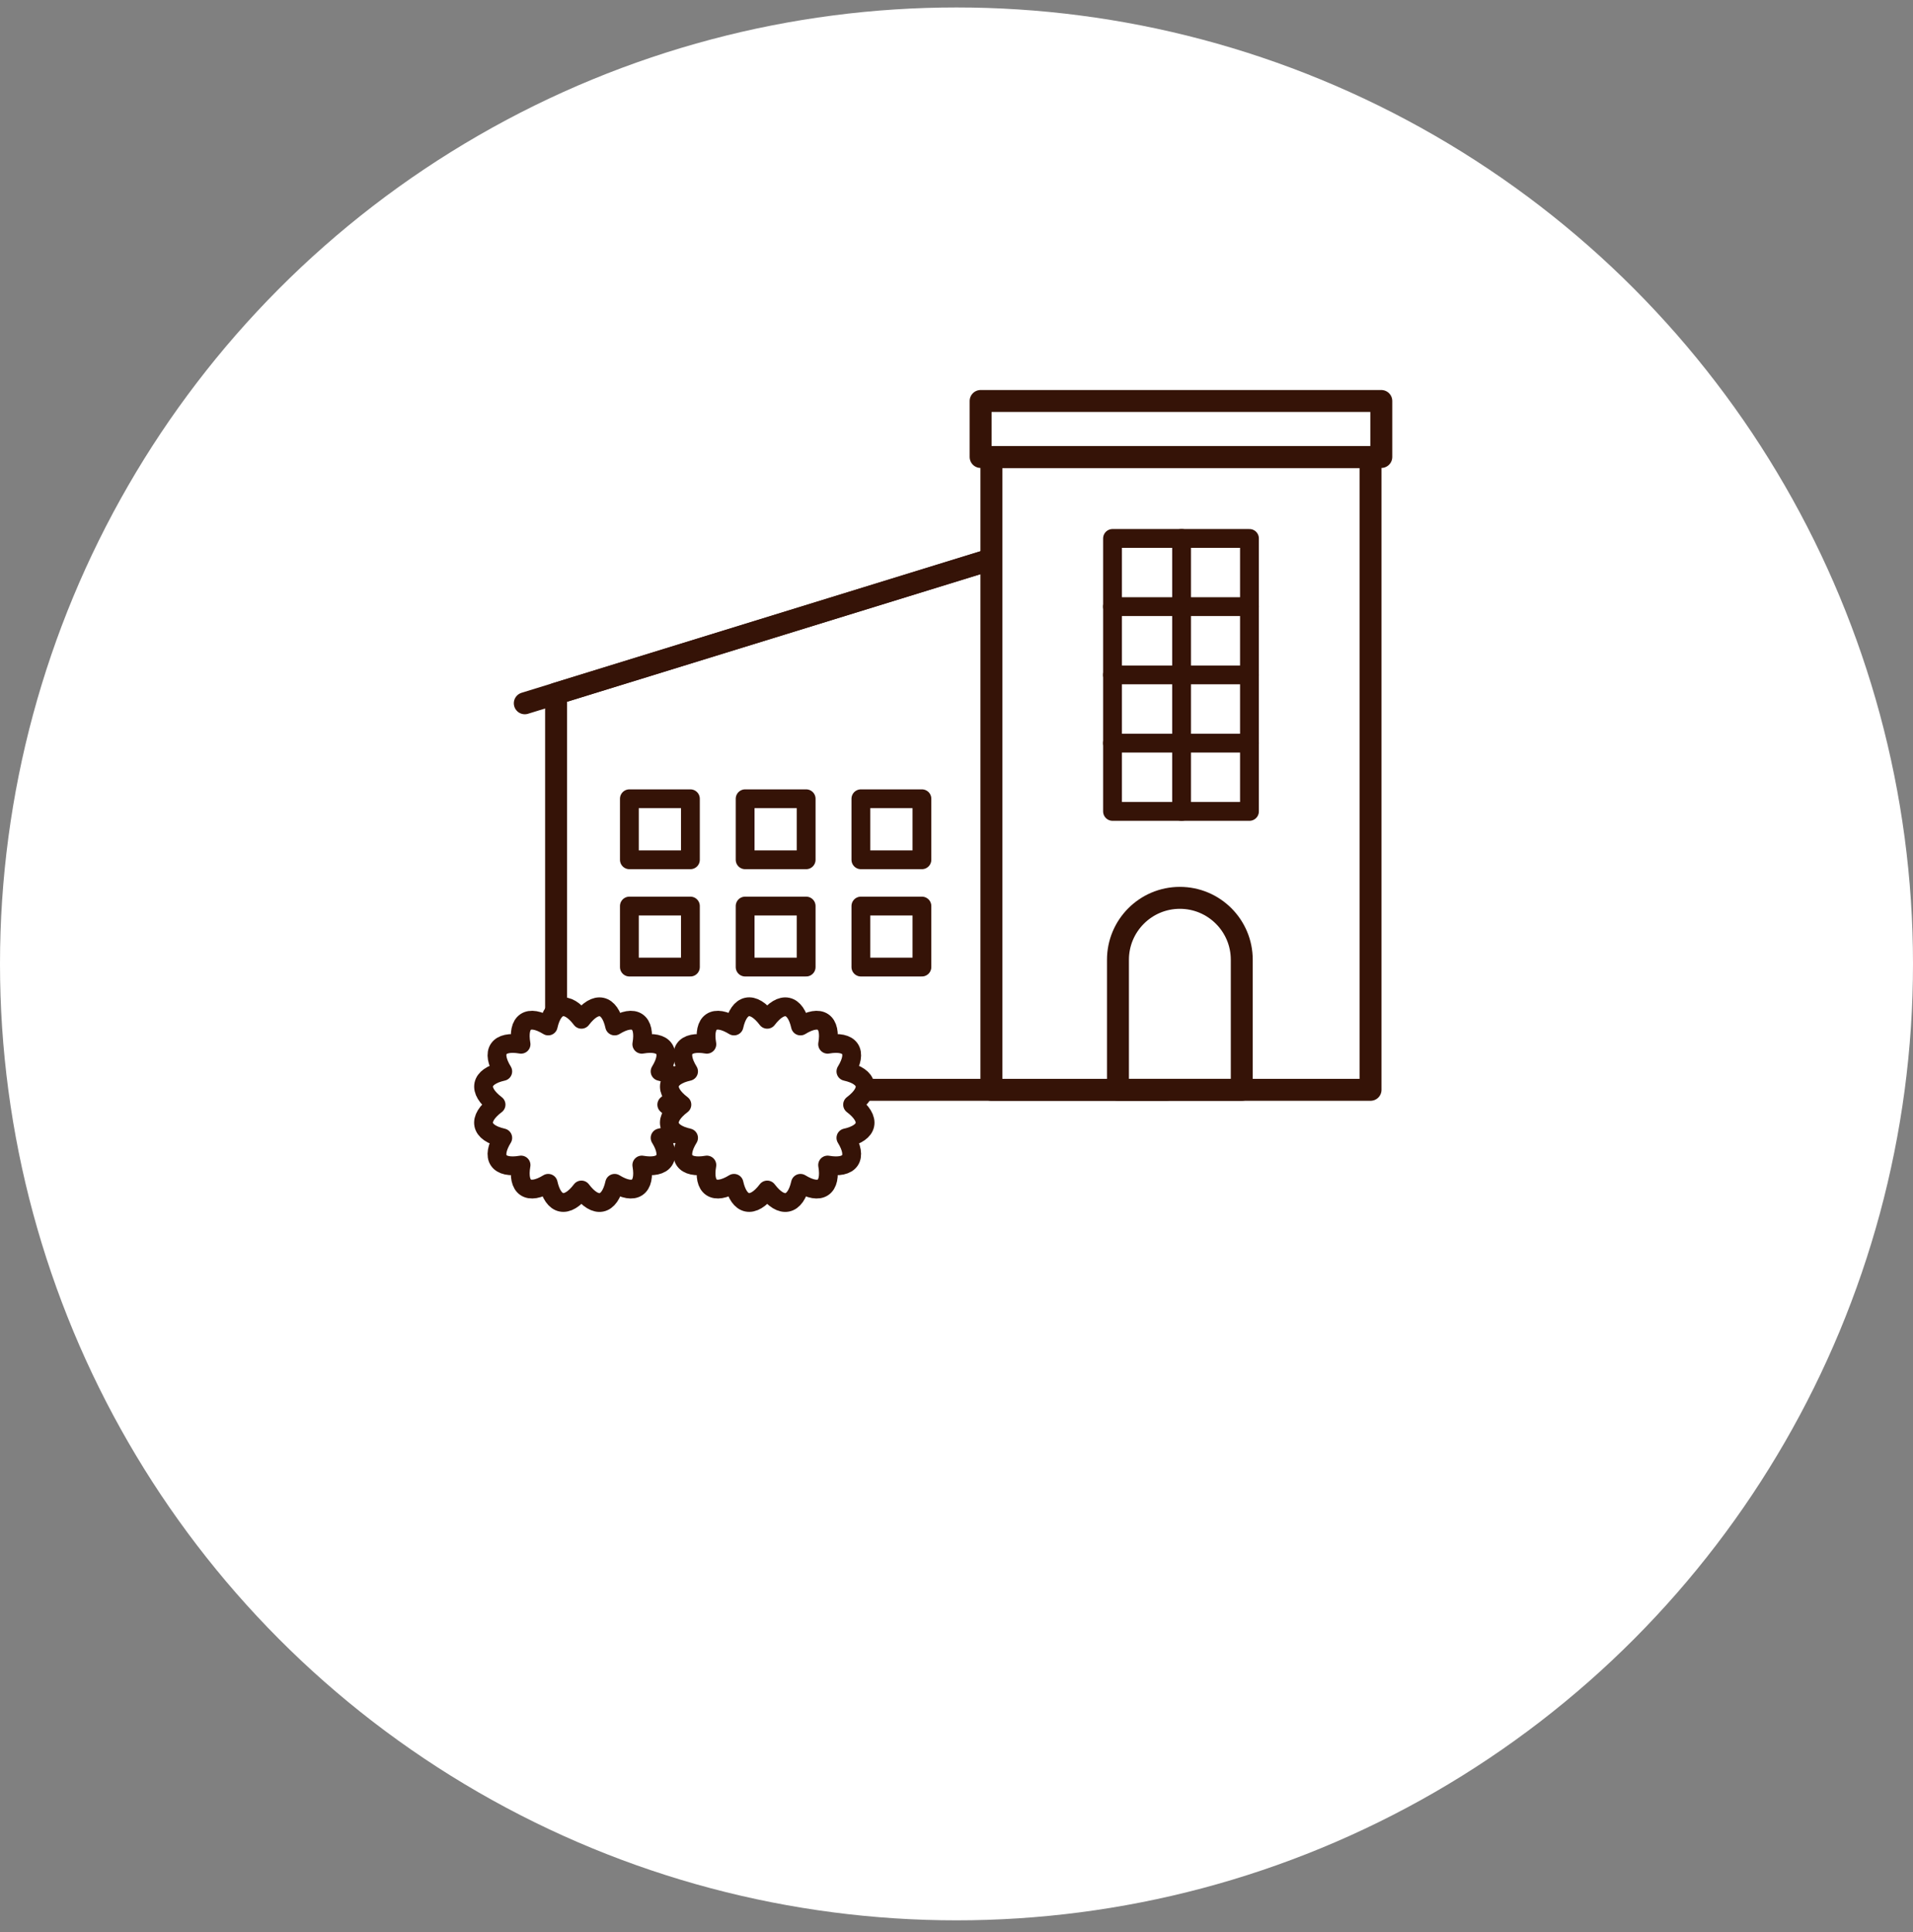 <svg width="100" height="101" viewBox="0 0 100 101" fill="none" xmlns="http://www.w3.org/2000/svg">
<rect x="0" y="0" width="100" height="101" fill="#808080" stroke="none"/>
<circle cx="50" cy="50.39" r="50" fill="white"/>
<g clip-path="url(#clip0_2020_2722)">
<path d="M60.966 56.973H29.069V36.263L60.966 26.419V56.973Z" fill="white" stroke="#351307" stroke-width="1.147" stroke-linecap="round" stroke-linejoin="round"/>
<path d="M27.433 36.766L62.602 25.914" stroke="#351307" stroke-width="1.147" stroke-linecap="round" stroke-linejoin="round"/>
<path d="M36.09 41.757H32.9V44.947H36.09V41.757Z" fill="white" stroke="#351307" stroke-width="0.983" stroke-linecap="round" stroke-linejoin="round"/>
<path d="M42.141 41.757H38.951V44.947H42.141V41.757Z" fill="white" stroke="#351307" stroke-width="0.983" stroke-linecap="round" stroke-linejoin="round"/>
<path d="M48.192 41.757H45.002V44.947H48.192V41.757Z" fill="white" stroke="#351307" stroke-width="0.983" stroke-linecap="round" stroke-linejoin="round"/>
<path d="M36.09 47.366H32.9V50.556H36.09V47.366Z" fill="white" stroke="#351307" stroke-width="0.983" stroke-linecap="round" stroke-linejoin="round"/>
<path d="M42.141 47.366H38.951V50.556H42.141V47.366Z" fill="white" stroke="#351307" stroke-width="0.983" stroke-linecap="round" stroke-linejoin="round"/>
<path d="M48.192 47.366H45.002V50.556H48.192V47.366Z" fill="white" stroke="#351307" stroke-width="0.983" stroke-linecap="round" stroke-linejoin="round"/>
<path d="M71.643 23.89H51.824V56.973H71.643V23.89Z" fill="white" stroke="#351307" stroke-width="1.147" stroke-linecap="round" stroke-linejoin="round"/>
<path d="M72.206 20.963H51.261V23.89H72.206V20.963Z" fill="white" stroke="#351307" stroke-width="1.147" stroke-linecap="round" stroke-linejoin="round"/>
<path d="M65.314 42.418V28.148H58.156V42.418H65.314Z" fill="white" stroke="#351307" stroke-width="0.983" stroke-linecap="round" stroke-linejoin="round"/>
<path d="M58.154 31.714H65.311" stroke="#351307" stroke-width="0.983" stroke-linecap="round" stroke-linejoin="round"/>
<path d="M58.154 35.283H65.311" stroke="#351307" stroke-width="0.983" stroke-linecap="round" stroke-linejoin="round"/>
<path d="M58.154 38.849H65.311" stroke="#351307" stroke-width="0.983" stroke-linecap="round" stroke-linejoin="round"/>
<path d="M61.766 28.148V42.418" stroke="#351307" stroke-width="0.983" stroke-linecap="round" stroke-linejoin="round"/>
<path d="M64.912 56.972V50.173C64.912 48.385 63.462 46.937 61.676 46.937C59.89 46.937 58.44 48.387 58.44 50.173V56.972H64.912Z" fill="white" stroke="#351307" stroke-width="1.147" stroke-linecap="round" stroke-linejoin="round"/>
<path d="M34.855 57.748C35.846 58.502 35.694 59.22 34.506 59.485C35.145 60.525 34.743 61.112 33.55 60.905C33.758 62.101 33.17 62.499 32.13 61.861C31.862 63.051 31.144 63.204 30.393 62.21C29.64 63.201 28.922 63.048 28.657 61.861C27.616 62.499 27.029 62.098 27.237 60.905C26.041 61.112 25.642 60.525 26.281 59.485C25.09 59.217 24.937 58.499 25.931 57.748C24.94 56.994 25.093 56.276 26.281 56.011C25.642 54.971 26.043 54.384 27.237 54.591C27.029 53.395 27.616 52.997 28.657 53.636C28.924 52.445 29.642 52.292 30.393 53.286C31.147 52.295 31.865 52.448 32.13 53.636C33.17 52.997 33.758 53.398 33.55 54.591C34.746 54.384 35.145 54.971 34.506 56.011C35.696 56.279 35.849 56.997 34.855 57.748Z" fill="white" stroke="#351307" stroke-width="0.983" stroke-linecap="round" stroke-linejoin="round"/>
<path d="M44.568 57.748C45.56 58.502 45.407 59.22 44.219 59.485C44.858 60.525 44.456 61.112 43.263 60.905C43.471 62.101 42.884 62.499 41.843 61.861C41.576 63.051 40.857 63.204 40.106 62.21C39.353 63.201 38.635 63.048 38.37 61.861C37.329 62.499 36.742 62.098 36.95 60.905C35.754 61.112 35.355 60.525 35.994 59.485C34.803 59.217 34.651 58.499 35.645 57.748C34.653 56.994 34.806 56.276 35.994 56.011C35.355 54.971 35.757 54.384 36.95 54.591C36.742 53.395 37.329 52.997 38.37 53.636C38.637 52.445 39.355 52.292 40.106 53.286C40.86 52.295 41.578 52.448 41.843 53.636C42.884 52.997 43.471 53.398 43.263 54.591C44.459 54.384 44.858 54.971 44.219 56.011C45.409 56.279 45.562 56.997 44.568 57.748Z" fill="white" stroke="#351307" stroke-width="0.983" stroke-linecap="round" stroke-linejoin="round"/>
</g>
<defs>
<clipPath id="clip0_2020_2722">
<rect width="48" height="42.967" fill="white" transform="translate(24.779 20.39)"/>
</clipPath>
</defs>
</svg>
